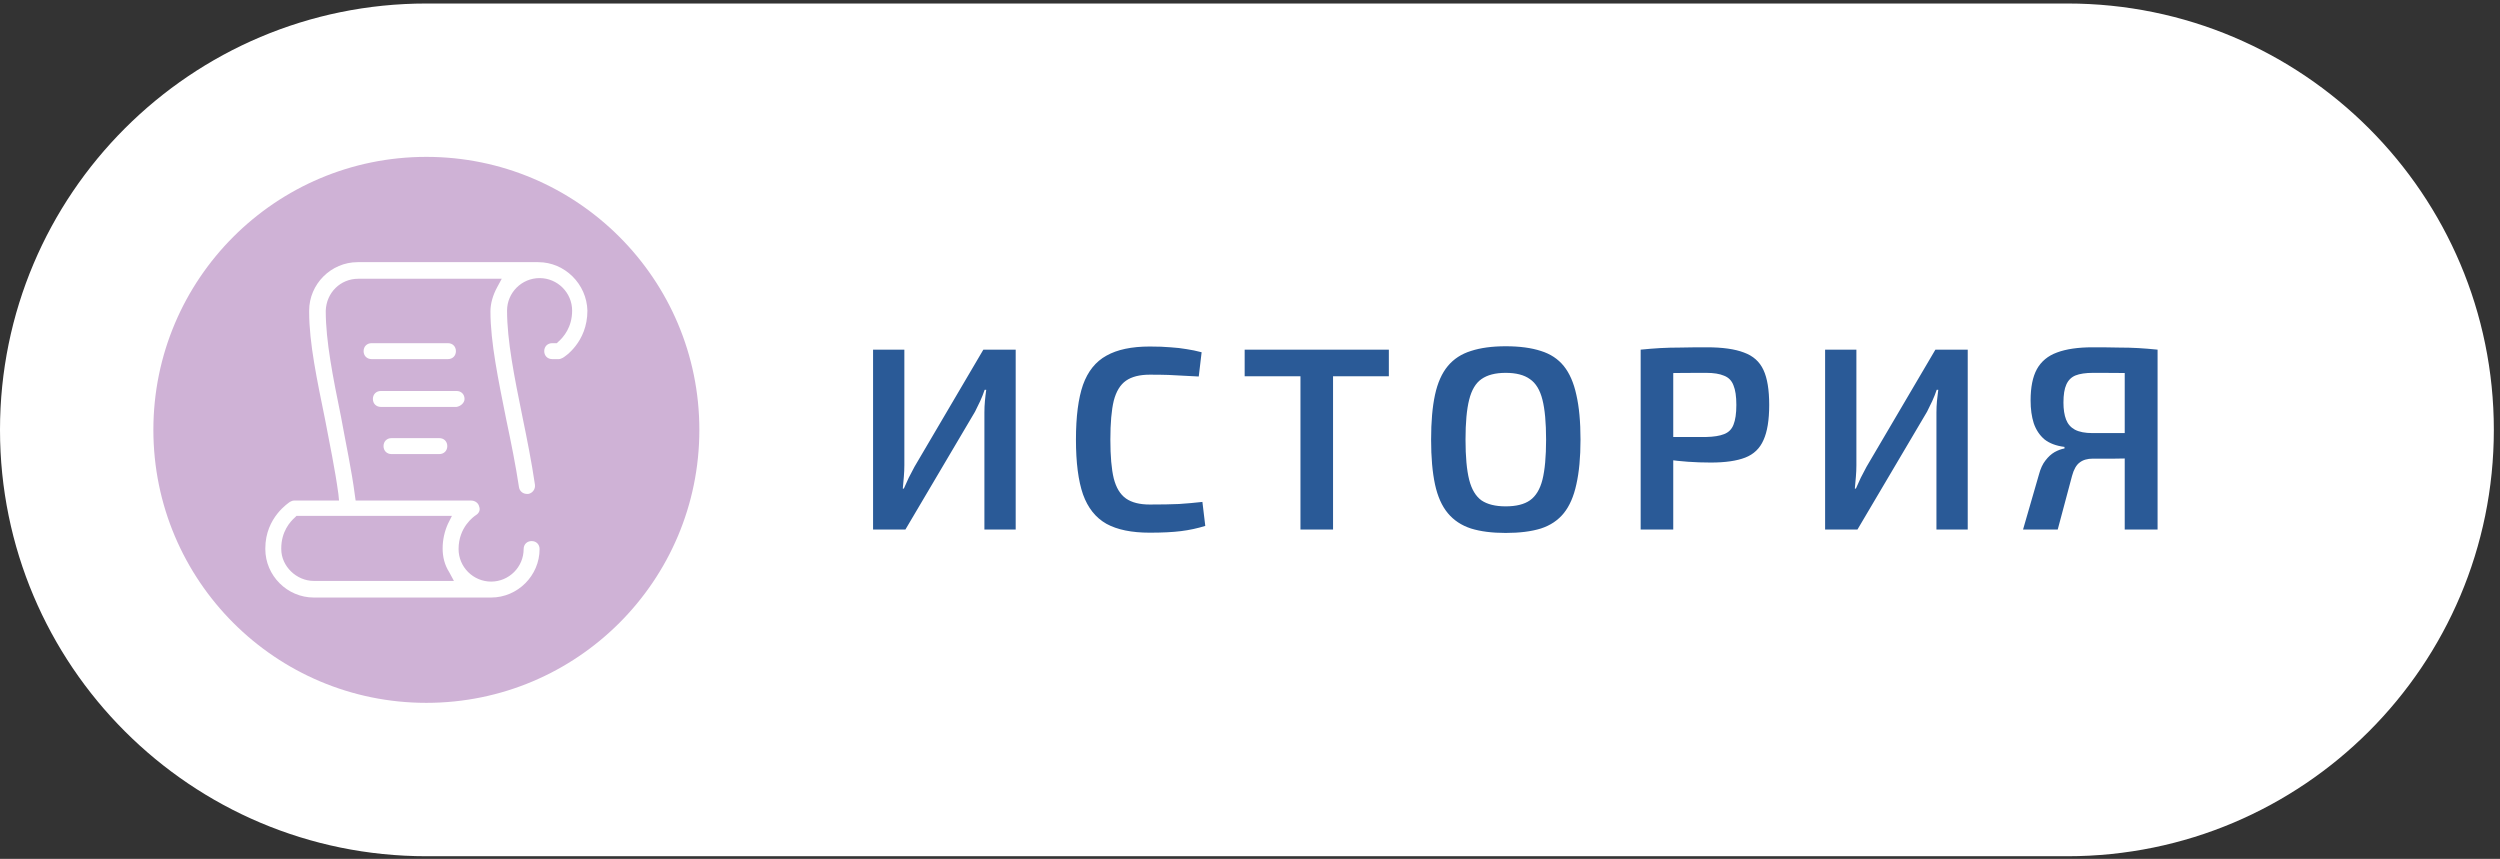 <?xml version="1.0" encoding="UTF-8"?> <svg xmlns="http://www.w3.org/2000/svg" width="163" height="56" viewBox="0 0 163 56" fill="none"><rect x="0" y="0" width="163" height="56" fill="#333333" stroke="none"/><path d="M0 28.027C0 12.675 12.446 0.229 27.799 0.229H134.799C150.152 0.229 162.598 12.675 162.598 28.027C162.598 43.38 150.152 55.826 134.799 55.826H27.799C12.446 55.826 0 43.38 0 28.027Z" fill="white"></path><circle cx="27.799" cy="28.027" r="17.799" fill="#CFB2D6"></circle><path d="M30.288 26.012C30.288 25.709 30.071 25.492 29.768 25.492H24.832C24.529 25.492 24.312 25.709 24.312 26.012C24.312 26.315 24.529 26.531 24.832 26.531H29.768C30.028 26.488 30.288 26.272 30.288 26.012Z" fill="white"></path><path d="M25.525 28.566C25.222 28.566 25.006 28.783 25.006 29.086C25.006 29.389 25.222 29.606 25.525 29.606H28.643C28.946 29.606 29.163 29.389 29.163 29.086C29.163 28.783 28.946 28.566 28.643 28.566H25.525Z" fill="white"></path><path d="M35.095 17.093C35.051 17.093 35.008 17.093 35.008 17.093H34.965H34.922C34.922 17.093 34.922 17.093 34.878 17.093H23.317C21.585 17.093 20.157 18.522 20.157 20.254V20.297V20.34C20.157 22.375 20.676 24.8 21.196 27.355C21.499 28.957 21.845 30.602 22.062 32.204L22.105 32.637H19.161C19.074 32.637 18.988 32.68 18.901 32.724C18.858 32.767 17.299 33.72 17.299 35.755V35.798C17.299 37.53 18.728 38.959 20.46 38.959H32.02C33.752 38.959 35.181 37.53 35.181 35.798C35.181 35.495 34.965 35.278 34.662 35.278C34.359 35.278 34.142 35.495 34.142 35.798C34.142 36.967 33.19 37.92 32.02 37.92C30.851 37.92 29.899 36.967 29.899 35.798C29.899 34.369 30.895 33.676 31.025 33.59C31.241 33.46 31.328 33.243 31.241 33.027C31.198 32.81 30.981 32.637 30.721 32.637H23.188L23.144 32.334C22.928 30.645 22.538 28.87 22.235 27.181C21.715 24.627 21.239 22.245 21.239 20.297V20.254C21.282 19.084 22.192 18.175 23.361 18.175H32.713L32.41 18.738C32.15 19.214 31.977 19.777 31.977 20.297C31.977 22.332 32.497 24.8 33.016 27.398C33.319 28.827 33.623 30.342 33.839 31.771C33.882 32.031 34.099 32.204 34.359 32.204C34.402 32.204 34.402 32.204 34.445 32.204C34.705 32.161 34.922 31.901 34.878 31.598C34.662 30.126 34.359 28.61 34.056 27.138C33.536 24.584 33.06 22.202 33.06 20.254C33.06 19.084 34.012 18.132 35.181 18.132C36.35 18.132 37.303 19.084 37.303 20.254C37.303 21.336 36.74 21.986 36.394 22.289L36.307 22.375H36.004C35.701 22.375 35.484 22.592 35.484 22.895C35.484 23.198 35.701 23.414 36.004 23.414H36.437C36.524 23.414 36.61 23.371 36.697 23.328C36.783 23.285 38.299 22.332 38.299 20.254C38.255 18.522 36.827 17.093 35.095 17.093ZM29.466 33.633L29.206 34.153C28.989 34.629 28.86 35.192 28.86 35.755C28.86 36.318 28.989 36.837 29.293 37.313L29.596 37.876H20.46C19.334 37.876 18.338 36.924 18.338 35.798C18.338 35.798 18.338 35.798 18.338 35.755C18.338 34.672 18.901 34.023 19.247 33.72L19.334 33.633H29.466Z" fill="white"></path><path d="M29.726 22.895C29.726 22.591 29.509 22.375 29.206 22.375H24.227C23.924 22.375 23.707 22.591 23.707 22.895C23.707 23.198 23.924 23.414 24.227 23.414H29.206C29.509 23.414 29.726 23.198 29.726 22.895Z" fill="white"></path><path d="M66.223 22.797V34.527H64.183V26.894C64.183 26.645 64.194 26.396 64.217 26.146C64.239 25.897 64.268 25.653 64.302 25.415H64.2C64.12 25.653 64.024 25.897 63.911 26.146C63.797 26.384 63.684 26.617 63.571 26.843L59.032 34.527H56.924V22.797H58.964V30.328C58.964 30.578 58.952 30.833 58.93 31.093C58.907 31.354 58.884 31.609 58.862 31.858H58.93C59.032 31.62 59.139 31.382 59.253 31.144C59.377 30.895 59.502 30.657 59.627 30.43L64.115 22.797H66.223ZM74.963 22.593C75.495 22.593 75.949 22.61 76.323 22.644C76.697 22.667 77.042 22.707 77.36 22.763C77.677 22.809 78.006 22.877 78.346 22.967L78.159 24.548C77.807 24.526 77.479 24.509 77.173 24.497C76.867 24.475 76.538 24.458 76.187 24.446C75.847 24.435 75.439 24.429 74.963 24.429C74.305 24.429 73.79 24.56 73.416 24.82C73.042 25.081 72.775 25.517 72.617 26.129C72.469 26.741 72.396 27.586 72.396 28.662C72.396 29.739 72.469 30.583 72.617 31.195C72.775 31.807 73.042 32.244 73.416 32.504C73.79 32.765 74.305 32.895 74.963 32.895C75.722 32.895 76.357 32.884 76.867 32.861C77.388 32.827 77.898 32.782 78.397 32.725L78.584 34.289C78.074 34.448 77.547 34.561 77.003 34.629C76.459 34.697 75.779 34.731 74.963 34.731C73.784 34.731 72.843 34.539 72.141 34.153C71.438 33.757 70.928 33.116 70.611 32.232C70.305 31.348 70.152 30.158 70.152 28.662C70.152 27.166 70.305 25.976 70.611 25.092C70.928 24.208 71.438 23.574 72.141 23.188C72.843 22.792 73.784 22.593 74.963 22.593ZM86.915 22.797V34.527H84.79V22.797H86.915ZM90.553 22.797V24.531H81.152V22.797H90.553ZM98.17 22.576C99.076 22.576 99.841 22.678 100.465 22.882C101.088 23.075 101.587 23.404 101.961 23.868C102.335 24.333 102.607 24.956 102.777 25.738C102.958 26.52 103.049 27.495 103.049 28.662C103.049 29.818 102.958 30.793 102.777 31.586C102.607 32.368 102.335 32.992 101.961 33.456C101.587 33.921 101.088 34.255 100.465 34.459C99.841 34.652 99.076 34.748 98.17 34.748C97.286 34.748 96.532 34.652 95.909 34.459C95.285 34.255 94.781 33.921 94.396 33.456C94.01 32.992 93.733 32.368 93.563 31.586C93.393 30.793 93.308 29.818 93.308 28.662C93.308 27.495 93.393 26.52 93.563 25.738C93.733 24.956 94.01 24.333 94.396 23.868C94.781 23.404 95.285 23.075 95.909 22.882C96.532 22.678 97.286 22.576 98.17 22.576ZM98.17 24.31C97.501 24.31 96.974 24.446 96.589 24.718C96.215 24.979 95.948 25.427 95.79 26.061C95.631 26.685 95.552 27.552 95.552 28.662C95.552 29.773 95.631 30.646 95.79 31.28C95.948 31.904 96.215 32.351 96.589 32.623C96.974 32.884 97.501 33.014 98.17 33.014C98.85 33.014 99.377 32.884 99.751 32.623C100.136 32.351 100.408 31.904 100.567 31.28C100.725 30.646 100.805 29.773 100.805 28.662C100.805 27.552 100.725 26.685 100.567 26.061C100.408 25.427 100.136 24.979 99.751 24.718C99.377 24.446 98.85 24.31 98.17 24.31ZM111.289 22.644C112.309 22.644 113.113 22.758 113.703 22.984C114.303 23.2 114.728 23.579 114.978 24.123C115.227 24.656 115.352 25.415 115.352 26.401C115.352 27.387 115.227 28.152 114.978 28.696C114.74 29.24 114.343 29.62 113.788 29.835C113.232 30.051 112.484 30.158 111.544 30.158C111.034 30.158 110.541 30.141 110.065 30.107C109.6 30.073 109.164 30.028 108.756 29.971C108.359 29.915 108.019 29.858 107.736 29.801C107.452 29.733 107.254 29.677 107.141 29.631L107.192 28.492C107.838 28.492 108.501 28.492 109.181 28.492C109.872 28.492 110.558 28.492 111.238 28.492C111.736 28.481 112.127 28.419 112.411 28.305C112.705 28.192 112.909 27.988 113.023 27.693C113.147 27.387 113.21 26.957 113.21 26.401C113.21 25.846 113.147 25.421 113.023 25.126C112.909 24.82 112.705 24.611 112.411 24.497C112.127 24.373 111.736 24.31 111.238 24.31C110.24 24.31 109.385 24.316 108.671 24.327C107.957 24.339 107.469 24.356 107.209 24.378L106.971 22.797C107.424 22.752 107.849 22.718 108.246 22.695C108.654 22.673 109.09 22.661 109.555 22.661C110.031 22.65 110.609 22.644 111.289 22.644ZM109.096 22.797V34.527H106.971V22.797H109.096ZM128.296 22.797V34.527H126.256V26.894C126.256 26.645 126.267 26.396 126.29 26.146C126.313 25.897 126.341 25.653 126.375 25.415H126.273C126.194 25.653 126.097 25.897 125.984 26.146C125.871 26.384 125.757 26.617 125.644 26.843L121.105 34.527H118.997V22.797H121.037V30.328C121.037 30.578 121.026 30.833 121.003 31.093C120.98 31.354 120.958 31.609 120.935 31.858H121.003C121.105 31.62 121.213 31.382 121.326 31.144C121.451 30.895 121.575 30.657 121.7 30.43L126.188 22.797H128.296ZM136.441 22.644C137.098 22.644 137.659 22.65 138.124 22.661C138.6 22.661 139.031 22.673 139.416 22.695C139.813 22.718 140.232 22.752 140.674 22.797L140.419 24.378C140.17 24.356 139.699 24.339 139.008 24.327C138.317 24.316 137.472 24.31 136.475 24.31C135.988 24.31 135.602 24.367 135.319 24.48C135.047 24.594 134.849 24.792 134.724 25.075C134.599 25.347 134.537 25.738 134.537 26.248C134.537 26.69 134.594 27.059 134.707 27.353C134.82 27.648 135.013 27.869 135.285 28.016C135.568 28.164 135.948 28.237 136.424 28.237H140.351L140.402 29.852C140.221 29.864 140.017 29.875 139.79 29.886C139.563 29.886 139.291 29.886 138.974 29.886C138.668 29.886 138.311 29.892 137.903 29.903C137.495 29.903 137.013 29.903 136.458 29.903C136.095 29.903 135.806 29.988 135.591 30.158C135.376 30.317 135.211 30.606 135.098 31.025L134.163 34.527H131.902L132.939 30.94C133.041 30.555 133.183 30.249 133.364 30.022C133.545 29.784 133.744 29.603 133.959 29.478C134.186 29.354 134.401 29.274 134.605 29.24V29.138C134.061 29.07 133.625 28.906 133.296 28.645C132.979 28.373 132.746 28.022 132.599 27.591C132.463 27.161 132.395 26.668 132.395 26.112C132.395 25.251 132.531 24.571 132.803 24.072C133.086 23.562 133.523 23.2 134.112 22.984C134.713 22.758 135.489 22.644 136.441 22.644ZM140.674 22.797V34.527H138.532V22.797H140.674Z" fill="#2A5A97"></path></svg> 